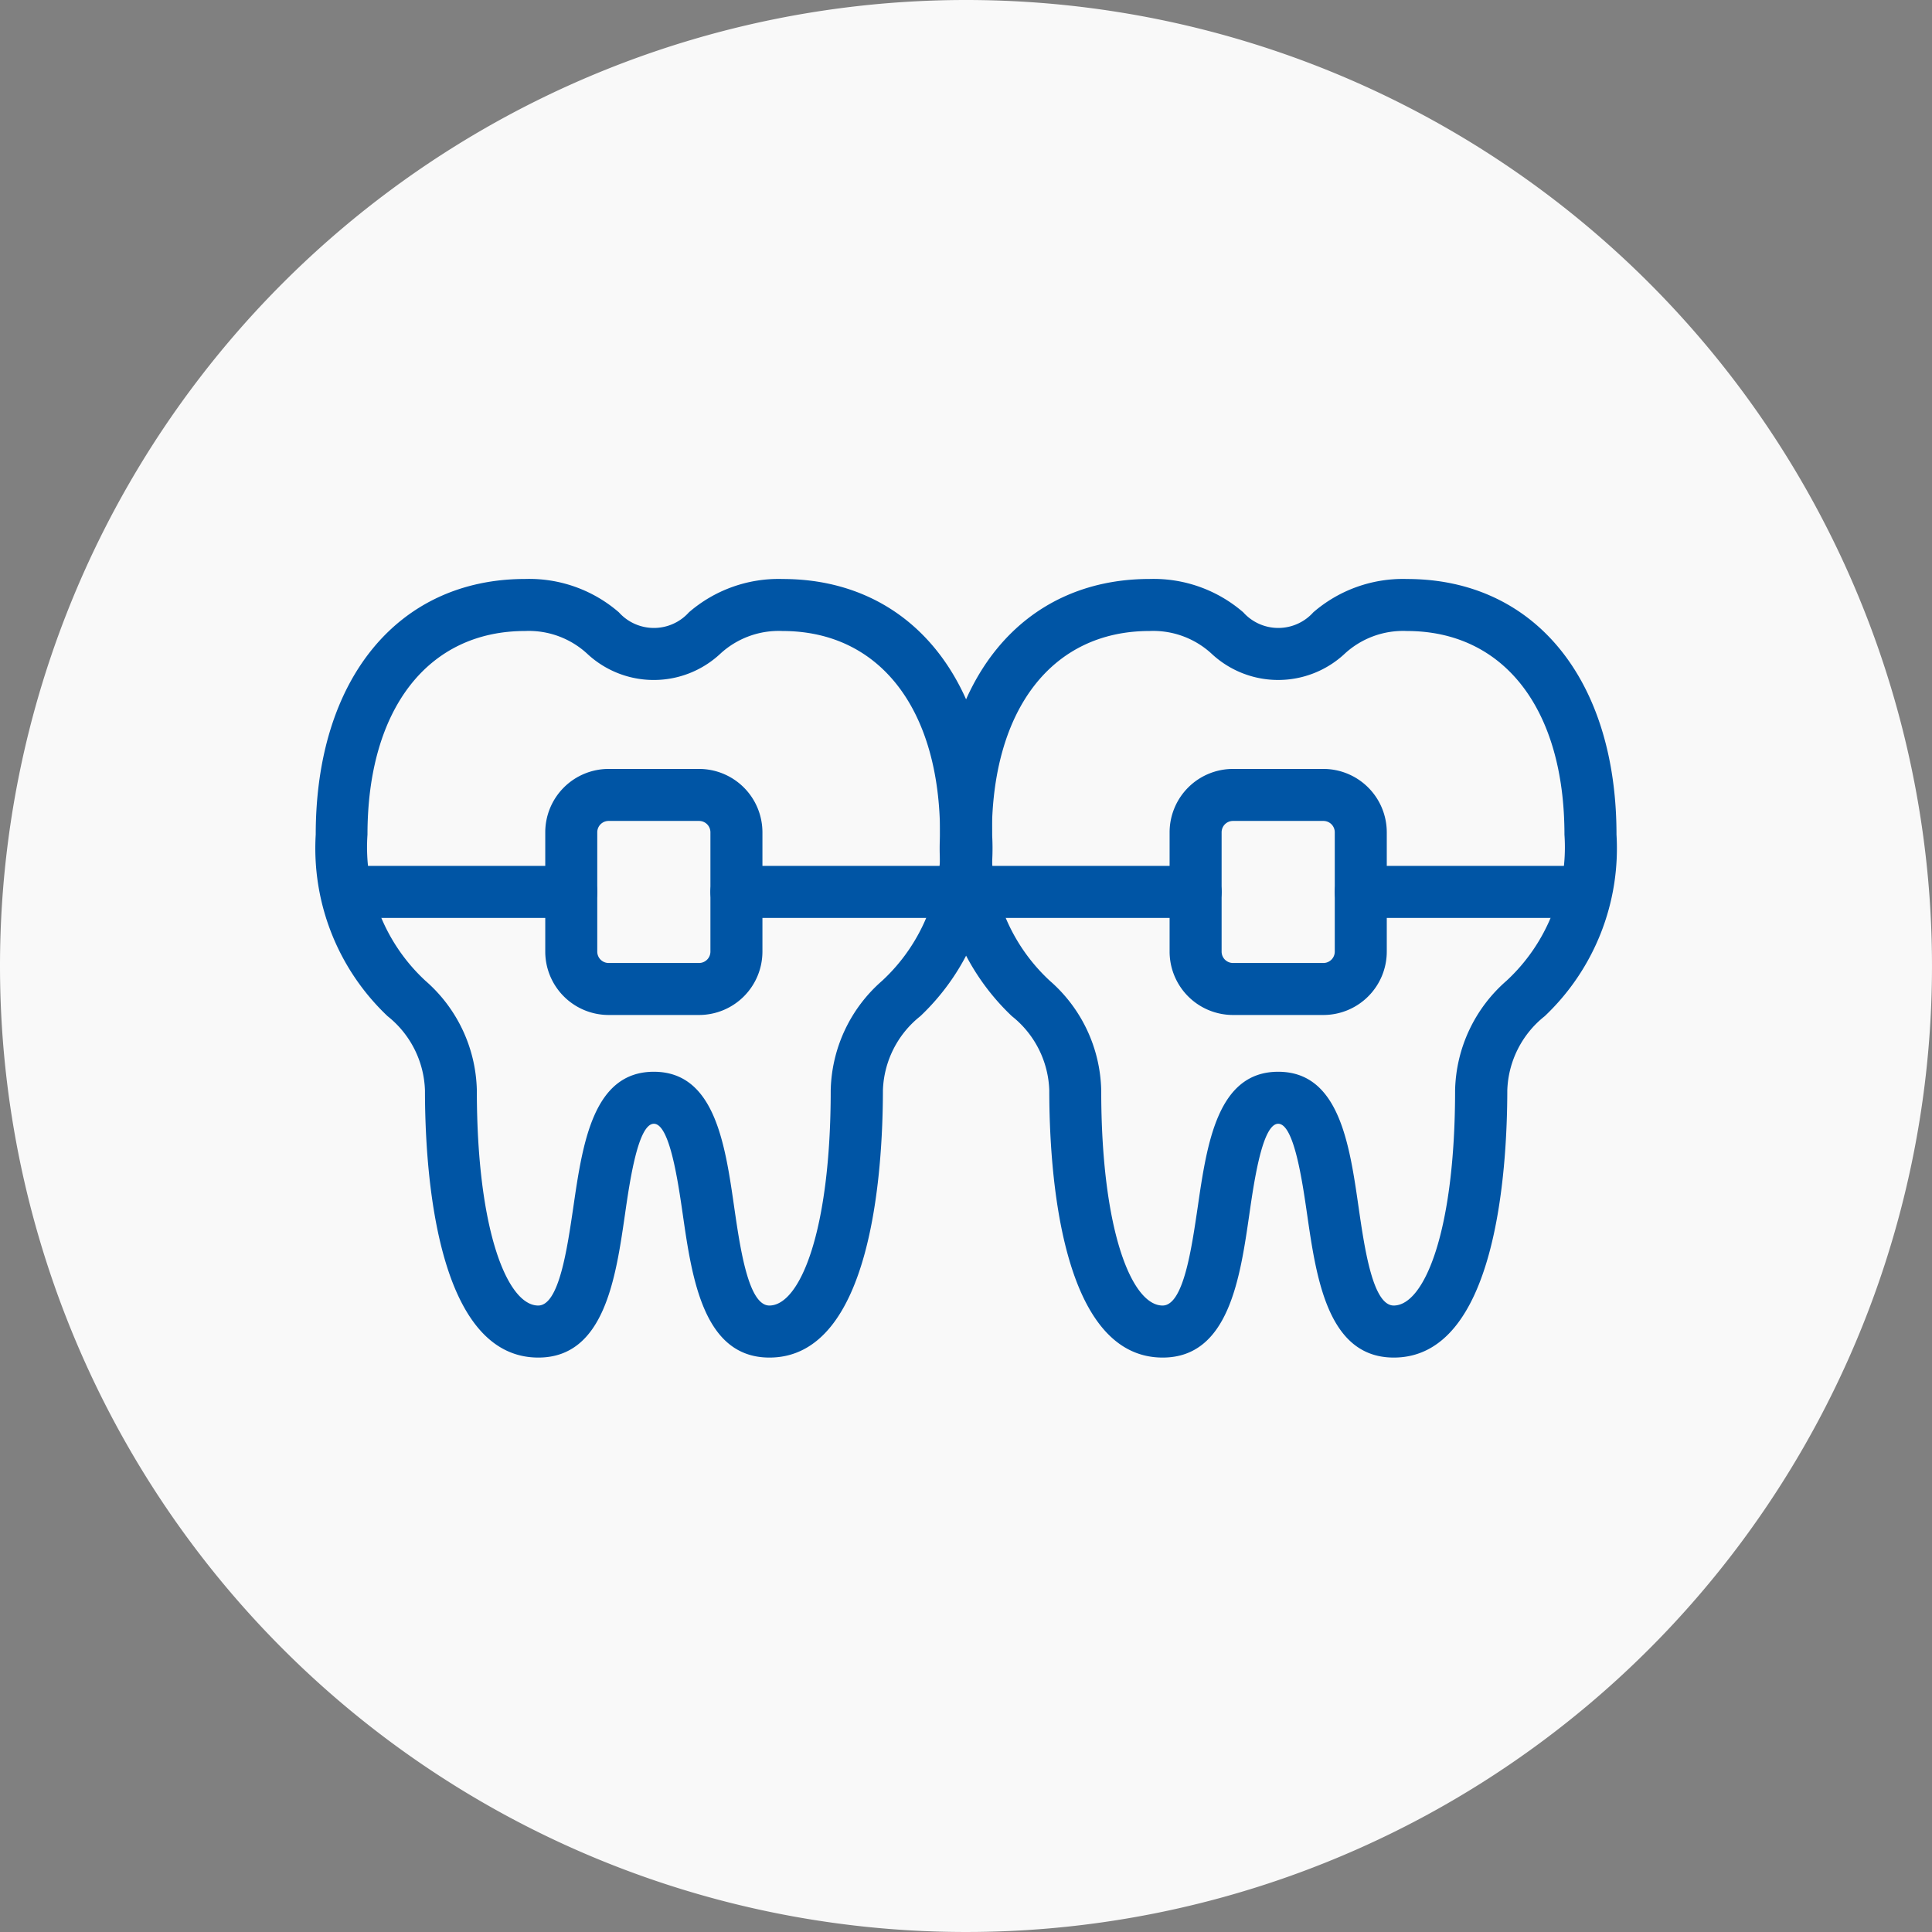 <svg xmlns="http://www.w3.org/2000/svg" width="60.066" height="60.066" viewBox="0 0 60.066 60.066">
  <rect x="0" y="0" width="60.066" height="60.066" fill="#808080" stroke="none"/>
  <g id="グループ_1910" data-name="グループ 1910" transform="translate(-392 -5454)">
    <path id="パス_355" data-name="パス 355" d="M30.033,0A30.033,30.033,0,1,1,0,30.033,30.033,30.033,0,0,1,30.033,0Z" transform="translate(392 5454)" fill="#f9f9f9"/>
    <g id="グループ_1846" data-name="グループ 1846" transform="translate(-748.994 3696.307)">
      <g id="グループ_1794" data-name="グループ 1794" transform="translate(1150.807 1775.693)">
        <g id="グループ_1792" data-name="グループ 1792" transform="translate(0)">
          <path id="パス_305" data-name="パス 305" d="M1164.915,1799.9c-2.049,0-2.406-2.462-2.692-4.44-.153-1.058-.41-2.829-.9-2.829s-.748,1.771-.9,2.829c-.287,1.978-.644,4.44-2.692,4.44-3.182,0-3.525-5.811-3.525-8.31a3.068,3.068,0,0,0-1.163-2.305,7.183,7.183,0,0,1-2.233-5.645c0-4.828,2.557-7.947,6.514-7.947a4.256,4.256,0,0,1,2.911,1.037,1.463,1.463,0,0,0,2.178,0,4.258,4.258,0,0,1,2.912-1.036c3.957,0,6.514,3.119,6.514,7.947a7.183,7.183,0,0,1-2.232,5.645,3.068,3.068,0,0,0-1.163,2.305C1168.441,1794.089,1168.1,1799.9,1164.915,1799.9Zm-3.594-8.886c1.891,0,2.216,2.239,2.5,4.214.187,1.289.443,3.054,1.092,3.054.948,0,1.908-2.3,1.908-6.692a4.644,4.644,0,0,1,1.6-3.406,5.658,5.658,0,0,0,1.8-4.544c0-3.9-1.876-6.329-4.9-6.329a2.678,2.678,0,0,0-1.925.7,3.032,3.032,0,0,1-4.153,0,2.677,2.677,0,0,0-1.924-.7c-3.02,0-4.9,2.425-4.9,6.329a5.658,5.658,0,0,0,1.8,4.544,4.645,4.645,0,0,1,1.6,3.406c0,4.393.96,6.692,1.908,6.692.649,0,.9-1.765,1.091-3.054C1159.106,1793.253,1159.43,1791.014,1161.322,1791.014Z" transform="translate(-1150.807 -1775.693)" fill="#0055a5"/>
        </g>
        <g id="グループ_1793" data-name="グループ 1793" transform="translate(19.412)">
          <path id="パス_306" data-name="パス 306" d="M1236.915,1799.9c-2.049,0-2.406-2.462-2.693-4.44-.153-1.058-.41-2.829-.9-2.829s-.748,1.771-.9,2.829c-.287,1.978-.643,4.44-2.692,4.44-3.182,0-3.526-5.811-3.526-8.31a3.068,3.068,0,0,0-1.163-2.305,7.183,7.183,0,0,1-2.232-5.645c0-4.828,2.557-7.947,6.514-7.947a4.257,4.257,0,0,1,2.912,1.037,1.463,1.463,0,0,0,2.178,0,4.258,4.258,0,0,1,2.912-1.036c3.957,0,6.514,3.119,6.514,7.947a7.183,7.183,0,0,1-2.232,5.645,3.068,3.068,0,0,0-1.163,2.305C1240.441,1794.089,1240.1,1799.9,1236.915,1799.9Zm-3.594-8.886c1.891,0,2.216,2.239,2.5,4.214.187,1.289.443,3.054,1.092,3.054.948,0,1.908-2.3,1.908-6.692a4.644,4.644,0,0,1,1.6-3.406,5.658,5.658,0,0,0,1.8-4.544c0-3.9-1.876-6.329-4.9-6.329a2.678,2.678,0,0,0-1.925.7,3.032,3.032,0,0,1-4.152,0,2.678,2.678,0,0,0-1.925-.7c-3.02,0-4.9,2.425-4.9,6.329a5.658,5.658,0,0,0,1.8,4.544,4.644,4.644,0,0,1,1.6,3.406c0,4.393.96,6.692,1.908,6.692.649,0,.9-1.765,1.091-3.054C1231.106,1793.253,1231.43,1791.014,1233.322,1791.014Z" transform="translate(-1222.807 -1775.693)" fill="#0055a5"/>
        </g>
      </g>
      <path id="長方形_154" data-name="長方形 154" d="M-1.03-3H1.782a1.972,1.972,0,0,1,1.97,1.97V2.68a1.972,1.972,0,0,1-1.97,1.97H-1.03A1.972,1.972,0,0,1-3,2.68V-1.03A1.972,1.972,0,0,1-1.03-3ZM1.782,3.033a.353.353,0,0,0,.353-.353V-1.03a.353.353,0,0,0-.353-.353H-1.03a.353.353,0,0,0-.353.353V2.68a.353.353,0,0,0,.353.353Z" transform="translate(1160.946 1784.599)" fill="#0055a5"/>
      <path id="長方形_155" data-name="長方形 155" d="M-1.03-3H1.782a1.972,1.972,0,0,1,1.97,1.97V2.68a1.972,1.972,0,0,1-1.97,1.97H-1.03A1.972,1.972,0,0,1-3,2.68V-1.03A1.972,1.972,0,0,1-1.03-3ZM1.782,3.033a.353.353,0,0,0,.353-.353V-1.03a.353.353,0,0,0-.353-.353H-1.03a.353.353,0,0,0-.353.353V2.68a.353.353,0,0,0,.353.353Z" transform="translate(1180.357 1784.599)" fill="#0055a5"/>
      <path id="パス_307" data-name="パス 307" d="M1211.415,1810.4h-14.277a.809.809,0,0,1,0-1.618h14.277a.809.809,0,0,1,0,1.618Z" transform="translate(-33.249 -24.168)" fill="#0055a5"/>
      <path id="線_161" data-name="線 161" d="M4.787-1.382H-2.191A.809.809,0,0,1-3-2.191.809.809,0,0,1-2.191-3H4.787a.809.809,0,0,1,.809.809A.809.809,0,0,1,4.787-1.382Z" transform="translate(1185.491 1787.614)" fill="#0055a5"/>
      <path id="線_162" data-name="線 162" d="M4.787-1.382H-2.191A.809.809,0,0,1-3-2.191.809.809,0,0,1-2.191-3H4.787a.809.809,0,0,1,.809.809A.809.809,0,0,1,4.787-1.382Z" transform="translate(1153.968 1787.614)" fill="#0055a5"/>
    </g>
  </g>
</svg>
